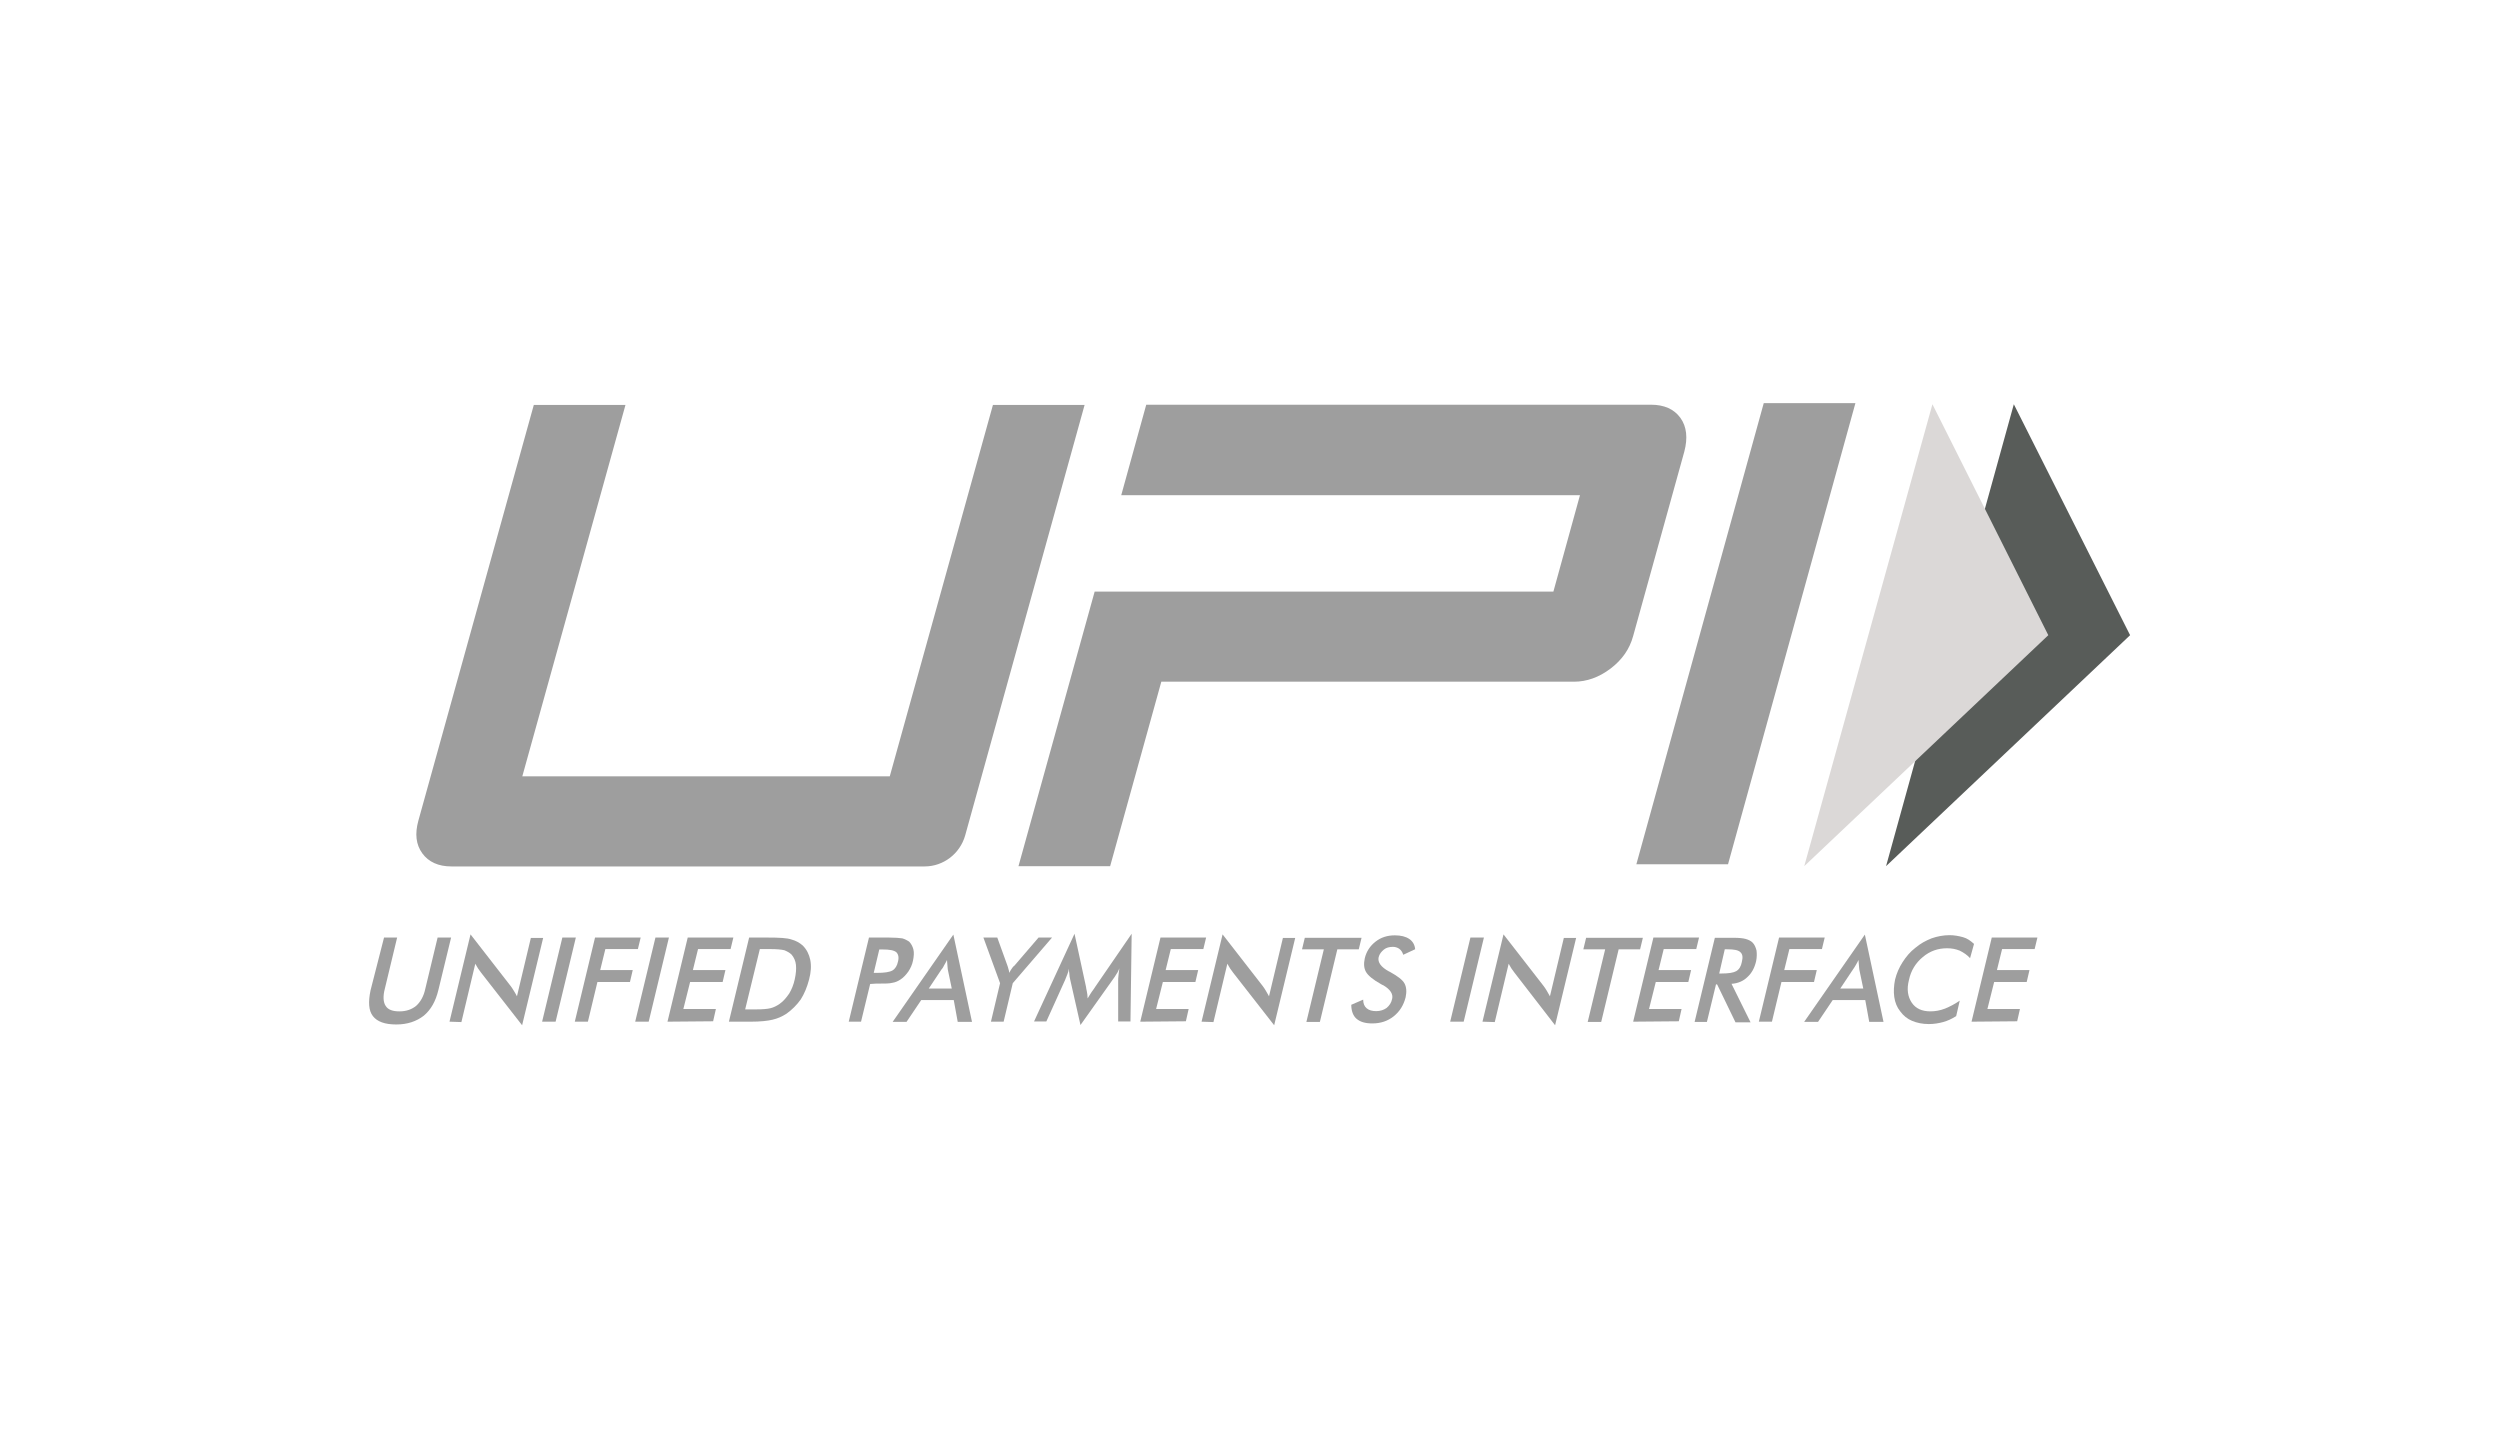 <svg xmlns="http://www.w3.org/2000/svg" xmlns:xlink="http://www.w3.org/1999/xlink" version="1.1" id="Layer_1" x="0px" y="0px" viewBox="0 0 630 360" style="enable-background:new 0 0 630 360;" xml:space="preserve">
<style type="text/css">
	.st0{display:none;}
	.st1{display:inline;fill:#0F0F0F;}
	.st2{fill:#9e9e9e;}
	.st3{fill:#9e9e9e;}
	.st4{fill:#585c59;}
	.st5{fill:#dbd8d7;}
</style>
<g class="st0">
	<rect x="-43.1" y="-12.1" class="st1" width="715" height="390.6" fill="#000000"/>
</g>
<g id="g24">
	<g id="g30" transform="translate(33.977,61.067)">
		<path id="path32" class="st2" d="M62.8,175.2h3.3L63,188.1c-0.5,1.9-0.4,3.4,0.2,4.3c0.6,1,1.8,1.4,3.5,1.4c1.7,0,3.1-0.5,4.2-1.4    c1.1-1,1.9-2.4,2.3-4.3l3.1-12.9h3.4l-3.2,13.2c-0.7,2.9-1.9,5-3.7,6.5c-1.8,1.4-4.1,2.2-6.9,2.2c-2.9,0-4.8-0.7-5.9-2.1    c-1.1-1.4-1.2-3.6-0.6-6.5L62.8,175.2z" fill="#000000"/>
	</g>
	<g id="g34" transform="translate(47.773,43.363)">
		<path id="path36" class="st2" d="M65.5,214.1l5.3-22l10.1,13c0.3,0.4,0.5,0.7,0.8,1.2c0.3,0.4,0.5,0.9,0.8,1.4l3.5-14.7h3.1    l-5.3,22l-10.3-13.2c-0.3-0.4-0.5-0.7-0.8-1.1c-0.2-0.4-0.5-0.8-0.7-1.2l-3.5,14.7L65.5,214.1L65.5,214.1z" fill="#000000"/>
	</g>
	<g id="g38" transform="translate(67.212,43.363)">
		<path id="path40" class="st2" d="M69.4,214.1l5.1-21.2h3.4l-5.1,21.2H69.4z" fill="#000000"/>
	</g>
	<g id="g42" transform="translate(74.049,43.363)">
		<path id="path44" class="st2" d="M70.8,214.1l5.1-21.2h11.5l-0.7,2.9h-8.2l-1.3,5.3h8.2l-0.7,3h-8.2l-2.4,10L70.8,214.1    L70.8,214.1z" fill="#000000"/>
	</g>
	<g id="g46" transform="translate(86.769,43.363)">
		<path id="path48" class="st2" d="M73.3,214.1l5.1-21.2h3.4l-5.1,21.2H73.3z" fill="#000000"/>
	</g>
	<g id="g50" transform="translate(93.606,43.363)">
		<path id="path52" class="st2" d="M74.6,214.1l5.1-21.2h11.5l-0.7,2.9h-8.2l-1.3,5.3h8.2l-0.7,3h-8.2l-1.7,6.8h8.2l-0.7,3.1    L74.6,214.1L74.6,214.1z" fill="#000000"/>
	</g>
	<g id="g54" transform="translate(109.882,45.964)">
		<path id="path56" class="st2" d="M77.9,208.4h2.8c1.6,0,2.8-0.1,3.6-0.3c0.8-0.2,1.6-0.6,2.3-1.1c1-0.7,1.7-1.6,2.4-2.6    c0.6-1,1.1-2.2,1.4-3.6s0.4-2.5,0.3-3.6c-0.1-1-0.5-1.9-1.1-2.6c-0.5-0.5-1.1-0.8-1.8-1.1c-0.8-0.2-2-0.3-3.7-0.3h-1.3h-1.2    L77.9,208.4z M73.8,211.5l5.1-21.2h4.6c3,0,5,0.1,6.1,0.5c1.1,0.3,2,0.8,2.8,1.5c1,1,1.6,2.2,1.9,3.6c0.3,1.5,0.2,3.1-0.3,5    c-0.5,1.9-1.2,3.6-2.1,5c-1,1.4-2.2,2.6-3.6,3.6c-1.1,0.7-2.2,1.2-3.5,1.5c-1.2,0.3-3.1,0.5-5.5,0.5h-0.9L73.8,211.5L73.8,211.5z" fill="#000000"/>
	</g>
	<g id="g58" transform="translate(136.88,53.666)">
		<path id="path60" class="st2" d="M83.3,191.5h0.8c1.9,0,3.2-0.2,3.9-0.6c0.7-0.4,1.2-1.2,1.4-2.2c0.3-1.1,0.1-1.9-0.4-2.4    c-0.6-0.5-1.7-0.7-3.5-0.7h-0.8L83.3,191.5z M82.4,194.3l-2.3,9.5h-3.1l5.1-21.2h5.1c1.5,0,2.6,0.1,3.3,0.2    c0.7,0.2,1.2,0.5,1.7,0.8c0.5,0.5,0.9,1.2,1.1,2c0.2,0.8,0.1,1.8-0.1,2.8c-0.2,1-0.6,1.9-1.2,2.8c-0.6,0.8-1.2,1.5-2,2    c-0.6,0.4-1.3,0.7-2,0.8c-0.7,0.2-1.9,0.2-3.4,0.2h-0.7L82.4,194.3L82.4,194.3z" fill="#000000"/>
	</g>
	<g id="g62" transform="translate(148.446,50.316)">
		<path id="path64" class="st2" d="M85.6,198.8h5.8l-1-4.8c0-0.3-0.1-0.7-0.1-1.1c0-0.4-0.1-0.8-0.1-1.3c-0.2,0.5-0.5,0.9-0.7,1.3    c-0.2,0.4-0.4,0.8-0.7,1.1L85.6,198.8z M92.9,207.2l-1-5.5h-8.2l-3.7,5.5h-3.5l15.3-22l4.7,22H92.9z" fill="#000000"/>
	</g>
	<g id="g66" transform="translate(161.516,43.363)">
		<path id="path68" class="st2" d="M88.2,214.1l2.3-9.7l-4.2-11.5h3.5l2.6,7.2c0.1,0.2,0.1,0.4,0.2,0.7c0.1,0.3,0.2,0.6,0.2,1    c0.2-0.4,0.4-0.7,0.6-1c0.2-0.3,0.4-0.6,0.7-0.8l6.1-7.1h3.4l-9.9,11.5l-2.3,9.7L88.2,214.1L88.2,214.1z" fill="#000000"/>
	</g>
	<g id="g70" transform="translate(188.28,52.107)">
		<path id="path72" class="st2" d="M93.5,194.9c0-0.2,0-0.6,0.1-1.4c0.1-0.6,0.1-1.1,0.2-1.6c-0.2,0.5-0.4,1-0.7,1.4    c-0.3,0.5-0.6,1-1,1.5L84,206.2l-2.6-11.5c-0.1-0.5-0.2-0.9-0.2-1.4c-0.1-0.5-0.1-0.9-0.1-1.3c-0.1,0.5-0.2,0.9-0.4,1.4    c-0.2,0.5-0.4,1-0.6,1.5l-4.7,10.4h-3.1l10.2-22.1l2.9,13.4c0,0.2,0.1,0.6,0.2,1.1c0.1,0.5,0.2,1.1,0.2,1.8    c0.4-0.6,0.8-1.4,1.5-2.3c0.2-0.2,0.3-0.5,0.4-0.6l9.2-13.4l-0.3,22.1h-3.1L93.5,194.9z" fill="#000000"/>
	</g>
	<g id="g74" transform="translate(192.942,43.363)">
		<path id="path76" class="st2" d="M94.4,214.1l5.1-21.2H111l-0.7,2.9h-8.2l-1.3,5.3h8.2l-0.7,3h-8.2l-1.7,6.8h8.2l-0.7,3.1    L94.4,214.1L94.4,214.1z" fill="#000000"/>
	</g>
	<g id="g78" transform="translate(205.791,43.363)">
		<path id="path80" class="st2" d="M97,214.1l5.3-22l10.1,13c0.3,0.4,0.5,0.7,0.8,1.2s0.5,0.9,0.8,1.4l3.5-14.7h3.1l-5.3,22    L105,201.8c-0.3-0.4-0.5-0.7-0.8-1.1c-0.2-0.4-0.5-0.8-0.7-1.2l-3.5,14.7L97,214.1L97,214.1z" fill="#000000"/>
	</g>
	<g id="g82" transform="translate(234.41,58.625)">
		<path id="path84" class="st2" d="M102.6,180.6l-4.4,18.3h-3.4l4.4-18.3h-5.5l0.7-2.9h14.3l-0.7,2.9H102.6z" fill="#000000"/>
	</g>
	<g id="g86" transform="translate(237.321,46.907)">
		<path id="path88" class="st2" d="M103.2,206.3l3-1.3c0,1,0.3,1.7,0.9,2.2c0.6,0.5,1.4,0.7,2.4,0.7c1,0,1.9-0.3,2.6-0.8    c0.7-0.6,1.2-1.3,1.4-2.3c0.3-1.2-0.5-2.4-2.2-3.4c-0.2-0.1-0.5-0.2-0.6-0.3c-2-1.1-3.3-2.2-3.8-3.1c-0.5-0.9-0.6-2-0.3-3.4    c0.4-1.7,1.3-3.1,2.7-4.2s3-1.6,4.9-1.6c1.5,0,2.7,0.3,3.6,0.9c0.9,0.6,1.4,1.5,1.5,2.6l-3,1.4c-0.2-0.7-0.6-1.2-1-1.5    c-0.4-0.3-1-0.5-1.6-0.5c-0.9,0-1.7,0.2-2.3,0.7c-0.6,0.5-1.1,1.1-1.3,1.9c-0.3,1.3,0.6,2.5,2.6,3.6c0.2,0.1,0.3,0.1,0.4,0.2    c1.8,1,3,1.9,3.5,2.8c0.5,0.9,0.6,2.1,0.3,3.5c-0.5,2-1.5,3.6-3,4.8c-1.5,1.2-3.3,1.8-5.4,1.8c-1.8,0-3.1-0.4-4-1.2    C103.7,209.1,103.2,207.9,103.2,206.3" fill="#000000"/>
	</g>
	<g id="g90" transform="translate(258.046,43.363)">
		<path id="path92" class="st2" d="M107.4,214.1l5.1-21.2h3.4l-5.1,21.2H107.4z" fill="#000000"/>
	</g>
	<g id="g94" transform="translate(264.883,43.363)">
		<path id="path96" class="st2" d="M108.7,214.1l5.3-22l10.1,13c0.3,0.4,0.5,0.7,0.8,1.2s0.5,0.9,0.8,1.4l3.5-14.7h3.1l-5.3,22    l-10.2-13.2c-0.3-0.4-0.5-0.7-0.8-1.1c-0.2-0.4-0.5-0.8-0.7-1.2l-3.5,14.7L108.7,214.1L108.7,214.1z" fill="#000000"/>
	</g>
	<g id="g98" transform="translate(293.502,58.625)">
		<path id="path100" class="st2" d="M114.4,180.6l-4.4,18.3h-3.4l4.4-18.3h-5.5l0.7-2.9h14.3l-0.7,2.9H114.4z" fill="#000000"/>
	</g>
	<g id="g102" transform="translate(296.556,43.363)">
		<path id="path104" class="st2" d="M115,214.1l5.1-21.2h11.5l-0.7,2.9h-8.2l-1.3,5.3h8.2l-0.7,3h-8.2l-1.7,6.8h8.2l-0.7,3.1    L115,214.1L115,214.1z" fill="#000000"/>
	</g>
	<g id="g106" transform="translate(314.642,53.523)">
		<path id="path108" class="st2" d="M118.6,191.8h0.6c1.8,0,3-0.2,3.7-0.6c0.7-0.4,1.2-1.2,1.4-2.3c0.3-1.2,0.2-2-0.4-2.5    c-0.5-0.5-1.6-0.7-3.3-0.7h-0.6L118.6,191.8z M117.8,194.5l-2.3,9.5h-3.1l5.1-21.2h4.7c1.4,0,2.4,0.1,3.1,0.3    c0.7,0.2,1.3,0.5,1.7,0.9c0.5,0.5,0.8,1.2,1,2c0.1,0.8,0.1,1.7-0.1,2.7c-0.4,1.7-1.1,3-2.2,4c-1,1-2.4,1.6-4,1.7l4.8,9.7h-3.8    l-4.6-9.5L117.8,194.5L117.8,194.5z" fill="#000000"/>
	</g>
	<g id="g110" transform="translate(322.926,43.363)">
		<path id="path112" class="st2" d="M120.3,214.1l5.1-21.2h11.5l-0.7,2.9H128l-1.3,5.3h8.2l-0.7,3H126l-2.4,10L120.3,214.1    L120.3,214.1z" fill="#000000"/>
	</g>
	<g id="g114" transform="translate(340.045,50.316)">
		<path id="path116" class="st2" d="M123.7,198.8h5.8l-1-4.8c0-0.3-0.1-0.7-0.1-1.1c0-0.4-0.1-0.8-0.1-1.3c-0.2,0.5-0.5,0.9-0.7,1.3    c-0.2,0.4-0.5,0.8-0.7,1.1L123.7,198.8z M131,207.2l-1-5.5h-8.2l-3.7,5.5h-3.5l15.3-22l4.7,22H131z" fill="#000000"/>
	</g>
	<g id="g118" transform="translate(367.356,56.763)">
		<path id="path120" class="st2" d="M129.1,184.7c-0.7-0.8-1.6-1.4-2.6-1.9c-1-0.4-2-0.6-3.2-0.6c-2.3,0-4.3,0.7-6.1,2.2    c-1.8,1.5-3,3.4-3.5,5.8c-0.6,2.3-0.3,4.2,0.7,5.7c1,1.5,2.6,2.2,4.7,2.2c1.2,0,2.4-0.2,3.7-0.7c1.2-0.5,2.4-1.1,3.7-2l-0.9,3.9    c-1.1,0.7-2.2,1.2-3.3,1.5c-1.1,0.3-2.3,0.5-3.6,0.5c-1.6,0-3-0.3-4.2-0.8c-1.2-0.5-2.2-1.3-3-2.4c-0.8-1-1.3-2.2-1.5-3.6    c-0.2-1.4-0.1-2.9,0.2-4.4c0.4-1.6,1-3,1.9-4.4c0.9-1.4,1.9-2.6,3.2-3.6c1.3-1.1,2.6-1.8,4.1-2.4c1.4-0.5,3-0.8,4.5-0.8    c1.2,0,2.3,0.2,3.4,0.5s1.9,0.9,2.8,1.7L129.1,184.7z" fill="#000000"/>
	</g>
	<g id="g122" transform="translate(367.627,43.363)">
		<path id="path124" class="st2" d="M129.2,214.1l5.1-21.2h11.5l-0.7,2.9h-8.2l-1.3,5.3h8.2l-0.7,3h-8.2l-1.7,6.8h8.2l-0.7,3.1    L129.2,214.1L129.2,214.1z" fill="#000000"/>
	</g>
	<g id="g126" transform="translate(316.463,76.495)">
		<path id="path128" class="st3" d="M119,141.3H95.9L128,25.1h23.1L119,141.3z" fill="#000000"/>
	</g>
	<g id="g130" transform="translate(306.452,170.288)">
		<path id="path132" class="st3" d="M117-65c-1.6-2.2-4.1-3.3-7.4-3.3H-17.6l-6.3,22.8h23.1l0,0h92.5l-6.7,24.3H-7.5v0h-23.1    L-49.8,48h23.1l12.9-46.5h104c3.2,0,6.3-1.1,9.2-3.3s4.8-4.9,5.7-8.2L118-56.5C118.9-59.9,118.6-62.8,117-65" fill="#000000"/>
	</g>
	<g id="g134" transform="translate(156.12,82.541)">
		<path id="path136" class="st3" d="M87.1,128c-1.3,4.6-5.5,7.8-10.2,7.8H-42.4c-3.2,0-5.7-1.1-7.3-3.3c-1.6-2.2-1.9-4.9-1-8.2    l29.1-104.8H1.5l-26,93.6h92.6l26-93.6h23.1L87.1,128z" fill="#000000"/>
	</g>
	<g id="g138" transform="translate(376.586,173.169)">
		<path id="path140" class="st4" d="M130.9-71.3l29.3,58.2L98.7,45.1L130.9-71.3z" fill="#000000"/>
	</g>
	<g id="g142" transform="translate(359.472,173.169)">
		<path id="path144" class="st5" d="M127.5-71.3l29.2,58.2L95.2,45.1L127.5-71.3z" fill="#000000"/>
	</g>
</g>
</svg>